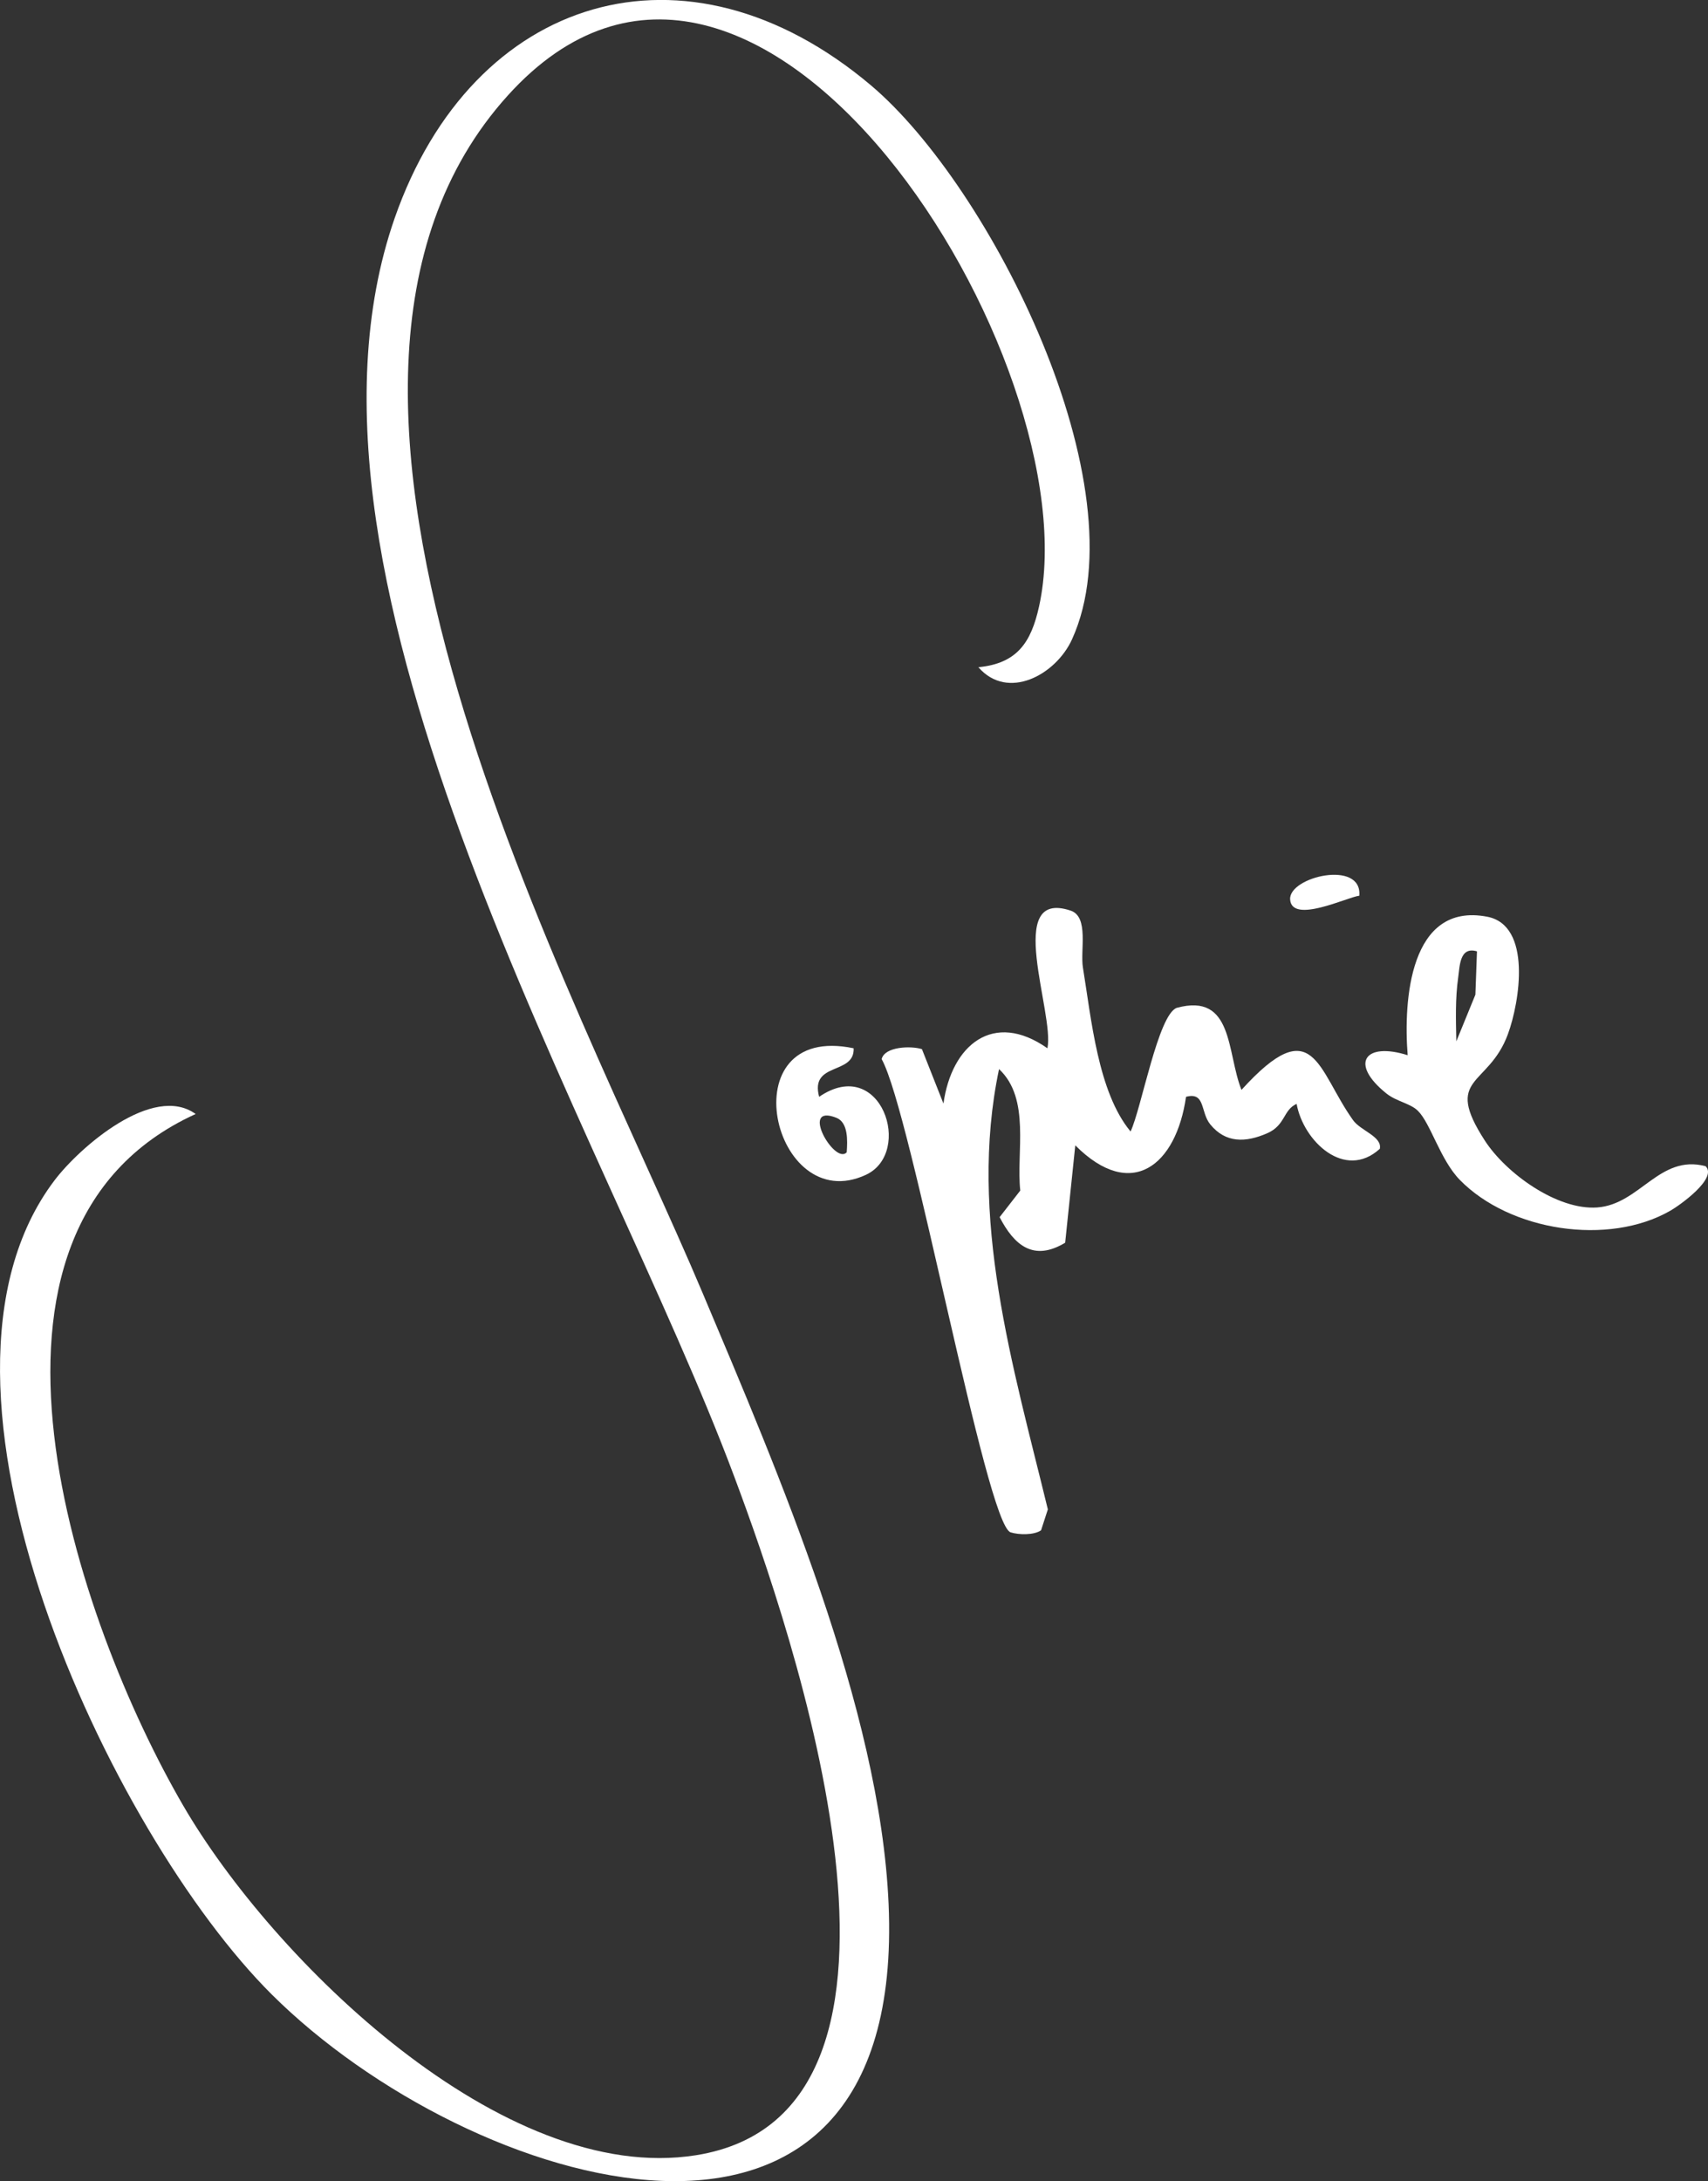 <?xml version="1.0" encoding="UTF-8"?>
<svg id="Ebene_1" data-name="Ebene 1" xmlns="http://www.w3.org/2000/svg" viewBox="0 0 118.29 151">
  <rect x="0" y="0" width="118.29" height="151" fill="#333333" stroke="none"/>
  <defs>
    <style>
      .cls-1 {
        fill: #fff;
      }
    </style>
  </defs>
  <path class="cls-1" d="M67.76,46.19c2.69-.26,3.65-1.72,4.2-4.2,3.73-16.86-19.56-54.46-36.8-35.37-18.37,20.34,4.69,62,13.5,82.89,5.24,12.42,12.29,28.76,12.88,42.28,1.28,29.18-29.04,19.89-42.72,6.28-11.15-11.09-25.84-42.1-15.05-56.35,1.74-2.3,6.83-6.73,9.78-4.6-17.66,8.04-8.19,35.28-.86,47.88,6.18,10.63,22.13,26.34,35.52,24.2,18.22-2.91,6.6-36.41,2.63-47.01-8.89-23.79-32.3-61.81-23.51-87.08C32.73-.38,47.54-4.87,60.31,5.9c8.3,7,18.76,27.78,13.93,38.37-1.12,2.45-4.45,4.26-6.48,1.92Z"/>
  <path class="cls-1" d="M78.3,78.33c.75-1.59,1.91-8.1,3.2-8.56,3.94-1.07,3.45,3.11,4.48,5.68,5.02-5.53,5.23-1.4,7.73,2.1.52.73,2.03,1.13,1.85,1.98-2.43,2.21-5.3-.54-5.76-3.11-.94.41-.76,1.47-2.03,2.03-1.51.66-2.89.69-3.95-.61-.7-.85-.32-2.27-1.68-1.91-.68,4.73-3.77,7.27-7.67,3.36l-.7,6.74c-2.2,1.33-3.54.16-4.54-1.77l1.43-1.84c-.29-2.64.73-6.35-1.47-8.41-2.16,10.27.96,20.53,3.38,30.48l-.47,1.45c-.49.34-1.54.32-2.11.14-1.71-.55-6.87-29.09-8.93-32.76.21-.88,2.05-.93,2.79-.69l1.49,3.77c.56-4.05,3.45-6.47,7.2-3.83.51-2.41-3.04-11.08,1.61-9.53,1.28.43.65,2.76.85,3.95.58,3.55,1.04,8.61,3.29,11.33Z"/>
  <path class="cls-1" d="M118.12,80.73c.87.84-1.83,2.74-2.43,3.08-4.3,2.47-11.12,1.42-14.59-2.13-1.35-1.38-2.02-3.91-2.9-4.78-.51-.51-1.47-.64-2.17-1.19-2.6-2.08-1.52-3.6,1.46-2.66-.3-3.8.14-10.61,5.5-9.59,3.11.59,2.27,5.88,1.44,8.14-1.36,3.68-4.5,2.88-1.59,7.37,1.46,2.25,5,4.82,7.78,4.62,2.96-.22,4.3-3.69,7.49-2.86ZM102.29,65.86c-1.21-.36-1.19,1.04-1.3,1.8-.21,1.48-.16,2.94-.13,4.43l1.32-3.23.11-3Z"/>
  <path class="cls-1" d="M59.12,72.57c.08,1.88-3.04.91-2.39,3.36,4.29-2.93,6.55,3.86,3.24,5.4-6.47,3.01-9.55-10.58-.85-8.76ZM58.64,79.77c.06-.8.11-2.07-.72-2.39-2.59-1.02-.1,3.3.72,2.39Z"/>
  <path class="cls-1" d="M94.14,62.01c-.77.07-4.69,1.99-4.79.25-.09-1.57,5.01-2.76,4.79-.25Z"/>
</svg>